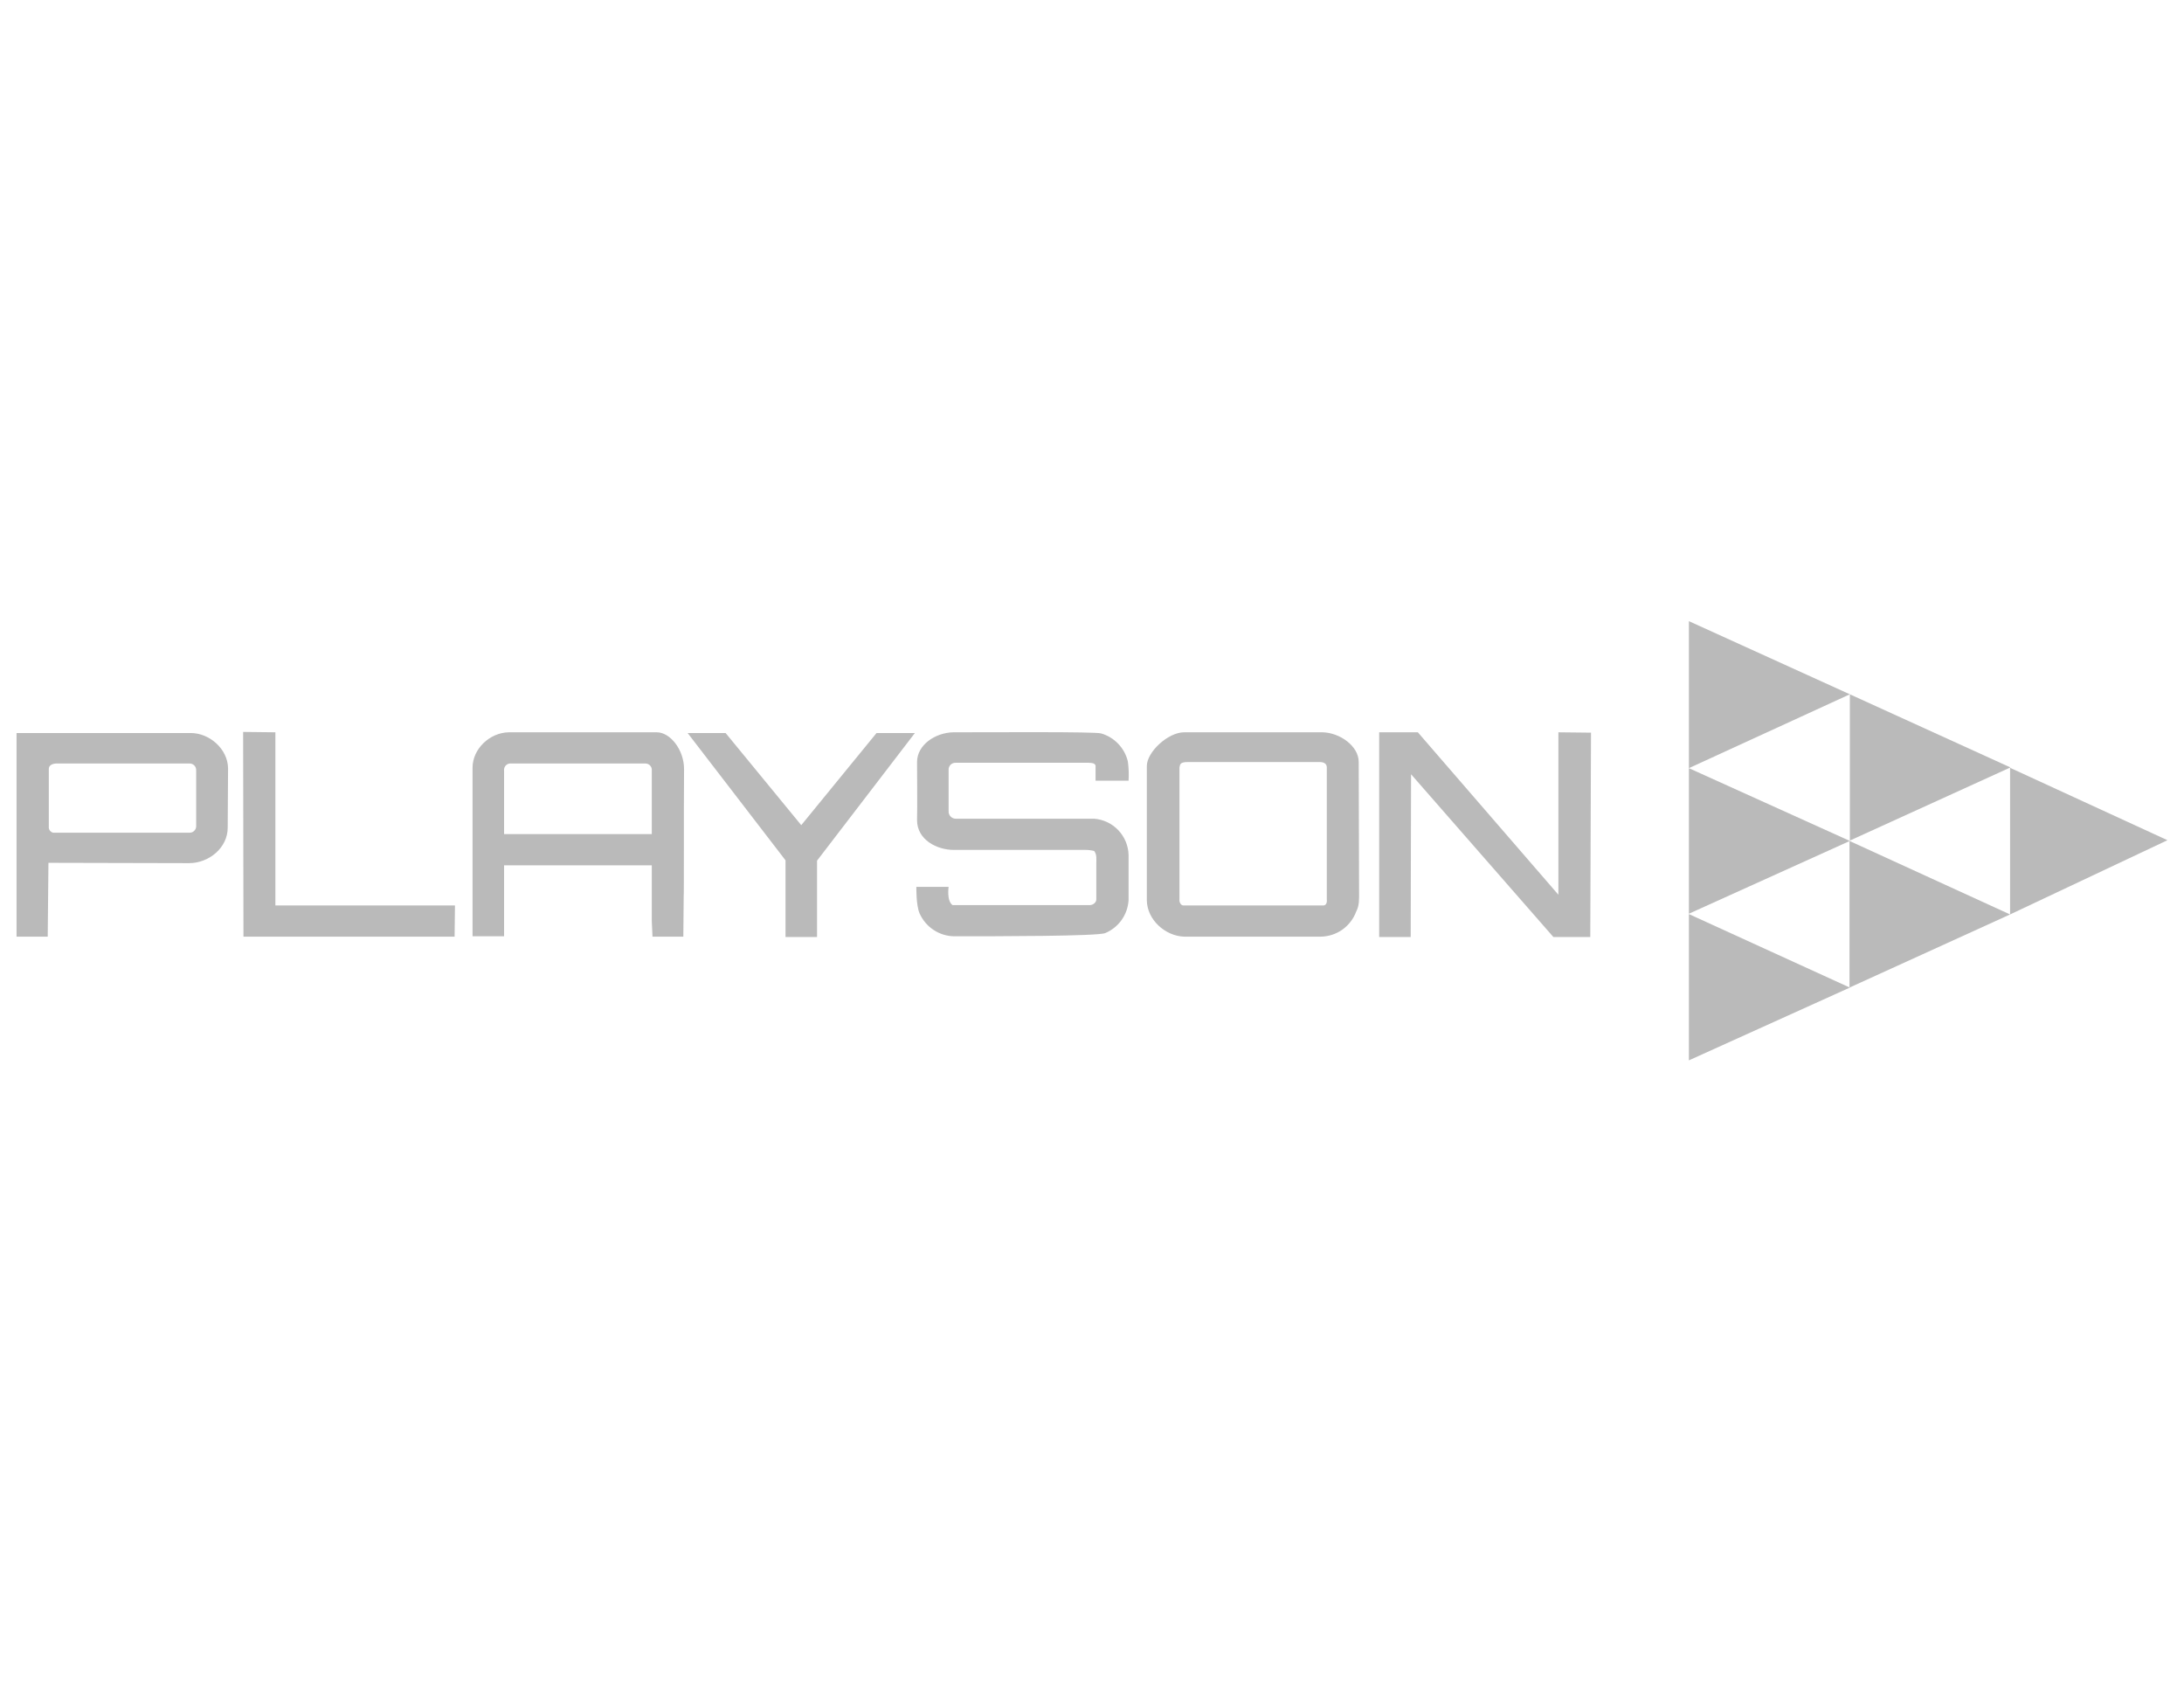 <svg width="66" height="51" viewBox="0 0 66 51" fill="none" xmlns="http://www.w3.org/2000/svg">
<path d="M7.347 22.116L8.322 22.127V27.36H13.749L13.738 28.302H7.357L7.347 22.116ZM20.78 22.149H21.928L24.214 24.933L26.489 22.149H27.648L24.691 26.006V28.313H23.738V25.995L20.78 22.149ZM27.713 23.026C27.713 22.506 28.266 22.138 28.808 22.127C30.086 22.127 33.065 22.106 33.271 22.16C33.469 22.216 33.648 22.324 33.791 22.473C33.934 22.621 34.035 22.805 34.083 23.005C34.11 23.199 34.117 23.395 34.105 23.59H33.108V23.146C33.108 23.059 32.978 23.048 32.892 23.048H28.883C28.854 23.047 28.826 23.051 28.798 23.061C28.771 23.071 28.747 23.087 28.726 23.108C28.706 23.128 28.69 23.153 28.68 23.18C28.669 23.207 28.665 23.236 28.667 23.265V24.511C28.665 24.54 28.67 24.569 28.68 24.597C28.69 24.625 28.706 24.65 28.726 24.671C28.746 24.692 28.771 24.709 28.798 24.721C28.825 24.732 28.854 24.738 28.883 24.738H33.065C33.343 24.76 33.603 24.883 33.795 25.085C33.987 25.288 34.098 25.554 34.105 25.832V27.197C34.093 27.413 34.02 27.62 33.896 27.797C33.771 27.973 33.6 28.11 33.401 28.194C33.173 28.291 30.129 28.291 28.84 28.291C28.617 28.289 28.399 28.222 28.213 28.099C28.026 27.976 27.88 27.802 27.789 27.598C27.681 27.349 27.692 26.797 27.692 26.797H28.667C28.667 26.797 28.602 27.219 28.786 27.349H32.935C33.032 27.349 33.141 27.262 33.13 27.165V26.092C33.13 25.962 33.152 25.822 33.065 25.713C32.98 25.692 32.893 25.681 32.805 25.681H28.829C28.298 25.681 27.713 25.366 27.713 24.782C27.724 24.521 27.713 23.026 27.713 23.026ZM41.678 22.127H42.847L47.094 27.035V22.127L48.08 22.138L48.058 28.313H46.943L42.642 23.395L42.631 28.313H41.678V22.127ZM6.892 23.211C6.881 22.626 6.328 22.149 5.765 22.149H0.5V28.302H1.442L1.464 26.071L5.711 26.081C6.317 26.081 6.881 25.616 6.881 25.009L6.892 23.211ZM5.928 24.977C5.926 25.002 5.92 25.027 5.909 25.05C5.897 25.073 5.882 25.094 5.863 25.111C5.844 25.128 5.821 25.142 5.797 25.15C5.773 25.159 5.747 25.162 5.722 25.161H1.605C1.564 25.151 1.529 25.127 1.505 25.093C1.481 25.059 1.47 25.018 1.475 24.977V23.232C1.475 23.113 1.605 23.07 1.713 23.07H5.732C5.759 23.07 5.785 23.076 5.81 23.086C5.834 23.096 5.856 23.112 5.874 23.131C5.892 23.15 5.906 23.173 5.916 23.198C5.925 23.223 5.929 23.249 5.928 23.276V24.977ZM20.672 23.243C20.672 22.647 20.249 22.127 19.848 22.127H15.374C14.8 22.138 14.28 22.626 14.28 23.2V28.291H15.233V26.146H19.697V27.837L19.718 28.302H20.65L20.661 27.089C20.672 27.089 20.661 24.521 20.672 23.243ZM19.697 25.204H15.233V23.287C15.229 23.258 15.232 23.229 15.241 23.202C15.25 23.175 15.265 23.15 15.284 23.129C15.304 23.108 15.328 23.092 15.355 23.082C15.382 23.072 15.411 23.067 15.439 23.07H19.502C19.529 23.07 19.557 23.075 19.582 23.086C19.607 23.097 19.63 23.113 19.648 23.134C19.667 23.155 19.681 23.179 19.689 23.205C19.697 23.231 19.7 23.259 19.697 23.287V25.204ZM41.071 26.97C41.071 26.179 41.06 23.557 41.06 23.026C41.06 22.539 40.486 22.138 39.966 22.127H35.784C35.297 22.127 34.657 22.723 34.657 23.146V27.208C34.668 27.793 35.21 28.281 35.784 28.302H39.912C40.146 28.299 40.374 28.225 40.566 28.09C40.757 27.954 40.903 27.764 40.984 27.544C41.082 27.36 41.071 27.165 41.071 26.97ZM39.987 27.36H35.763C35.687 27.36 35.633 27.262 35.643 27.176V23.189C35.665 23.113 35.643 23.026 35.892 23.026H39.879C39.998 23.026 40.096 23.07 40.096 23.189V27.186C40.107 27.273 40.074 27.36 39.987 27.36ZM51.038 18.769L55.902 20.979L51.038 23.211V18.769Z" fill="#BABABA"/>
<path d="M55.902 20.979L60.755 23.189L55.902 25.399V20.979ZM51.038 23.211L55.902 25.41L51.038 27.609V23.211ZM65.5 25.388L60.744 27.631V23.2L65.5 25.388Z" fill="#BABABA"/>
<path d="M60.744 27.631L55.891 29.841V25.41L60.744 27.631Z" fill="#BABABA"/>
<path d="M55.902 29.841L51.038 32.04V27.62L55.902 29.841Z" fill="#BABABA"/>
</svg>
